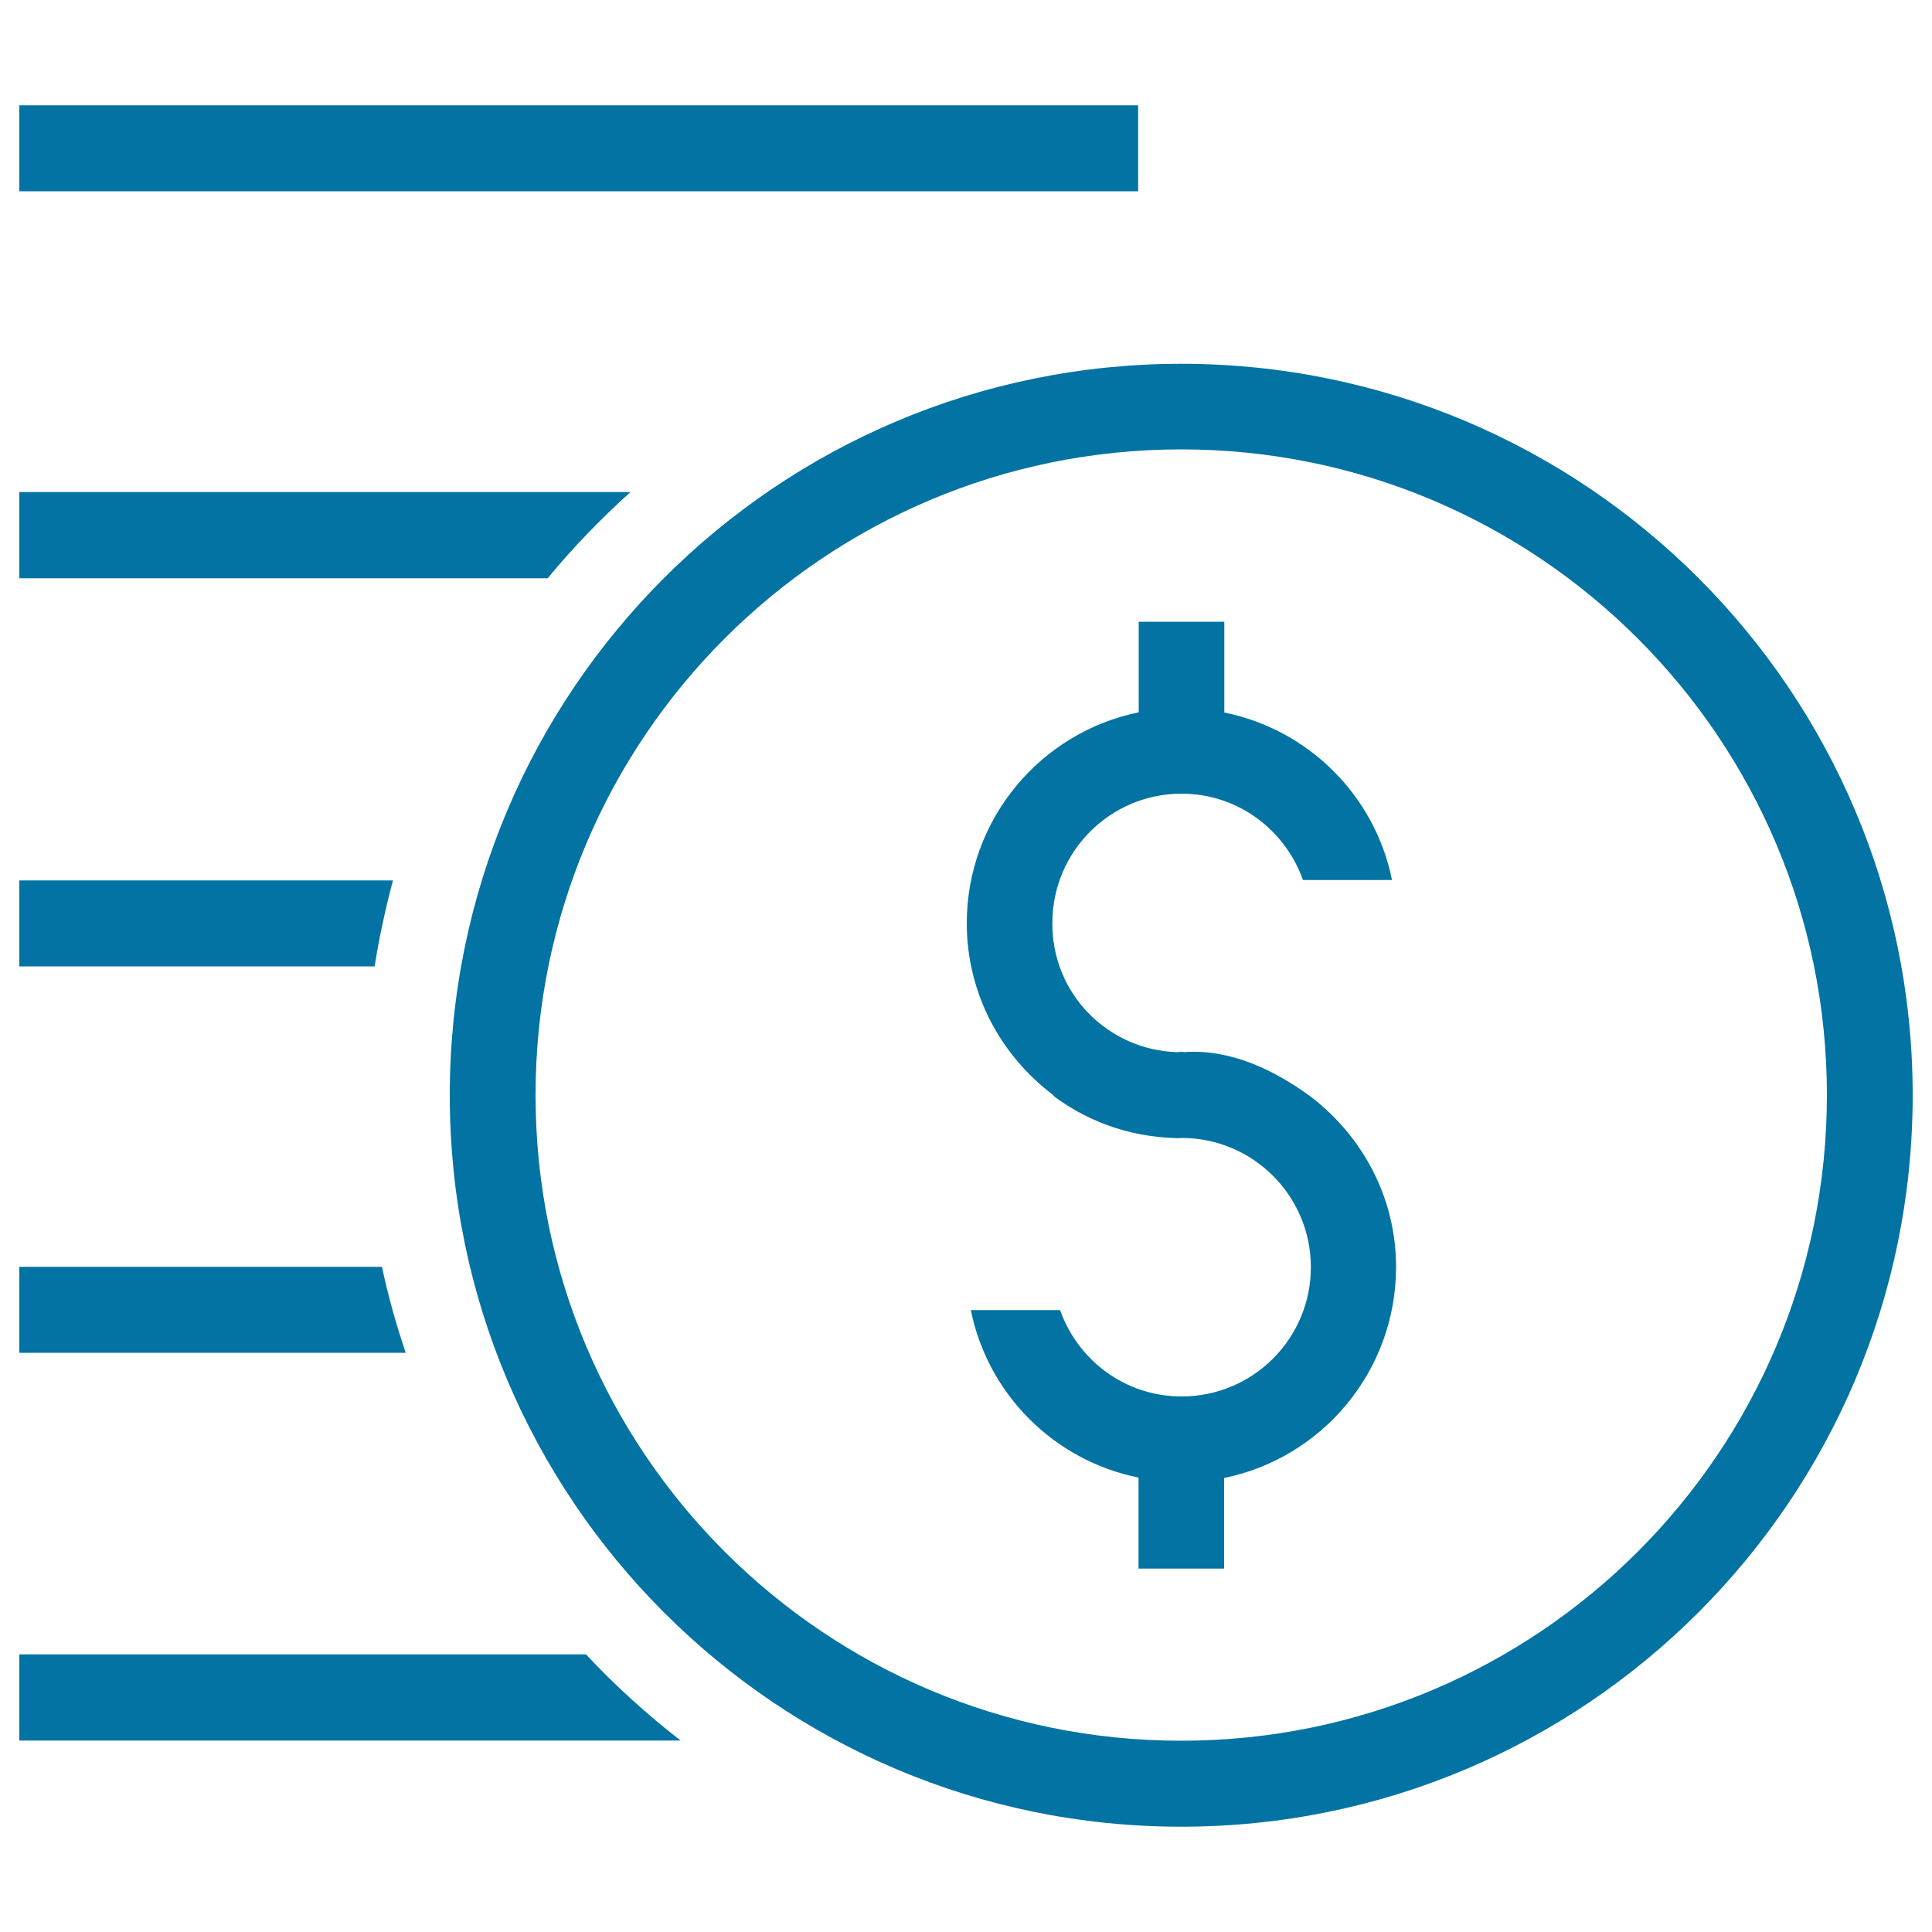 <svg xmlns="http://www.w3.org/2000/svg" viewBox="0 0 1000 1000" style="fill:#0273a2">
<title>Commercial Realization SVG icon</title>
<path d="M611.4,945.5c-209.1,0-378.6-169.5-378.6-378.6c0-209.1,169.5-378.6,378.6-378.6c209.1,0,378.6,169.5,378.6,378.6C990,775.9,820.5,945.5,611.4,945.5L611.4,945.5z M611.4,232.6c-184.6,0-334.2,149.6-334.2,334.2S426.8,901,611.4,901s334.2-149.6,334.2-334.2S795.9,232.6,611.4,232.6L611.4,232.6z M609.5,544.6c0.6,0,1.2-0.2,1.9-0.2v0.1c0.4,0,0.7,0,1.1,0c0.3,0,0.5,0.1,0.8,0.1c0.3,0,0.6-0.1,0.9-0.1c23.6-1.3,46.2,9.8,64.6,23.4c26.4,20.4,43.8,51.9,43.8,87.9c0,53.9-38.3,98.9-89,109.2l0,46.9h-44.3v-47.1c-43.6-8.8-78-43-86.8-86.7h46.2c9.2,26,33.7,44.7,62.9,44.7c37,0,66.9-30,66.9-66.9c0-37-30-66.9-66.9-66.9c-0.4,0-0.7,0.1-1.1,0.1c-28.9-0.3-50.8-11-65.4-22c0.1-0.1,0.1-0.1,0.2-0.2c-27.1-20.3-44.9-52.5-44.9-89c0-53.9,38.3-98.9,89-109.2v-46.9h44.3v47c43.6,8.8,78,43,86.8,86.7h-46.1c-9.2-26-33.7-44.7-62.8-44.7c-37,0-66.9,30-66.9,66.9C544.4,514.2,573.4,543.6,609.5,544.6L609.5,544.6z M10,54.5h579.1v44.5H10L10,54.5L10,54.5z M283.5,299.3H10v-44.6l316.3,0C311,268.6,296.5,283.4,283.5,299.3L283.5,299.3z M193.9,500.2H10v-44.5h193.4C199.5,470.3,196.3,485.1,193.9,500.2L193.9,500.2z M210,700.2H10v-44.5h187.7C200.9,670.8,205.1,685.7,210,700.2L210,700.2z M352.3,900.9H10v-44.6h293.3C318.4,872.5,334.8,887.3,352.3,900.9L352.3,900.9z"/>
</svg>